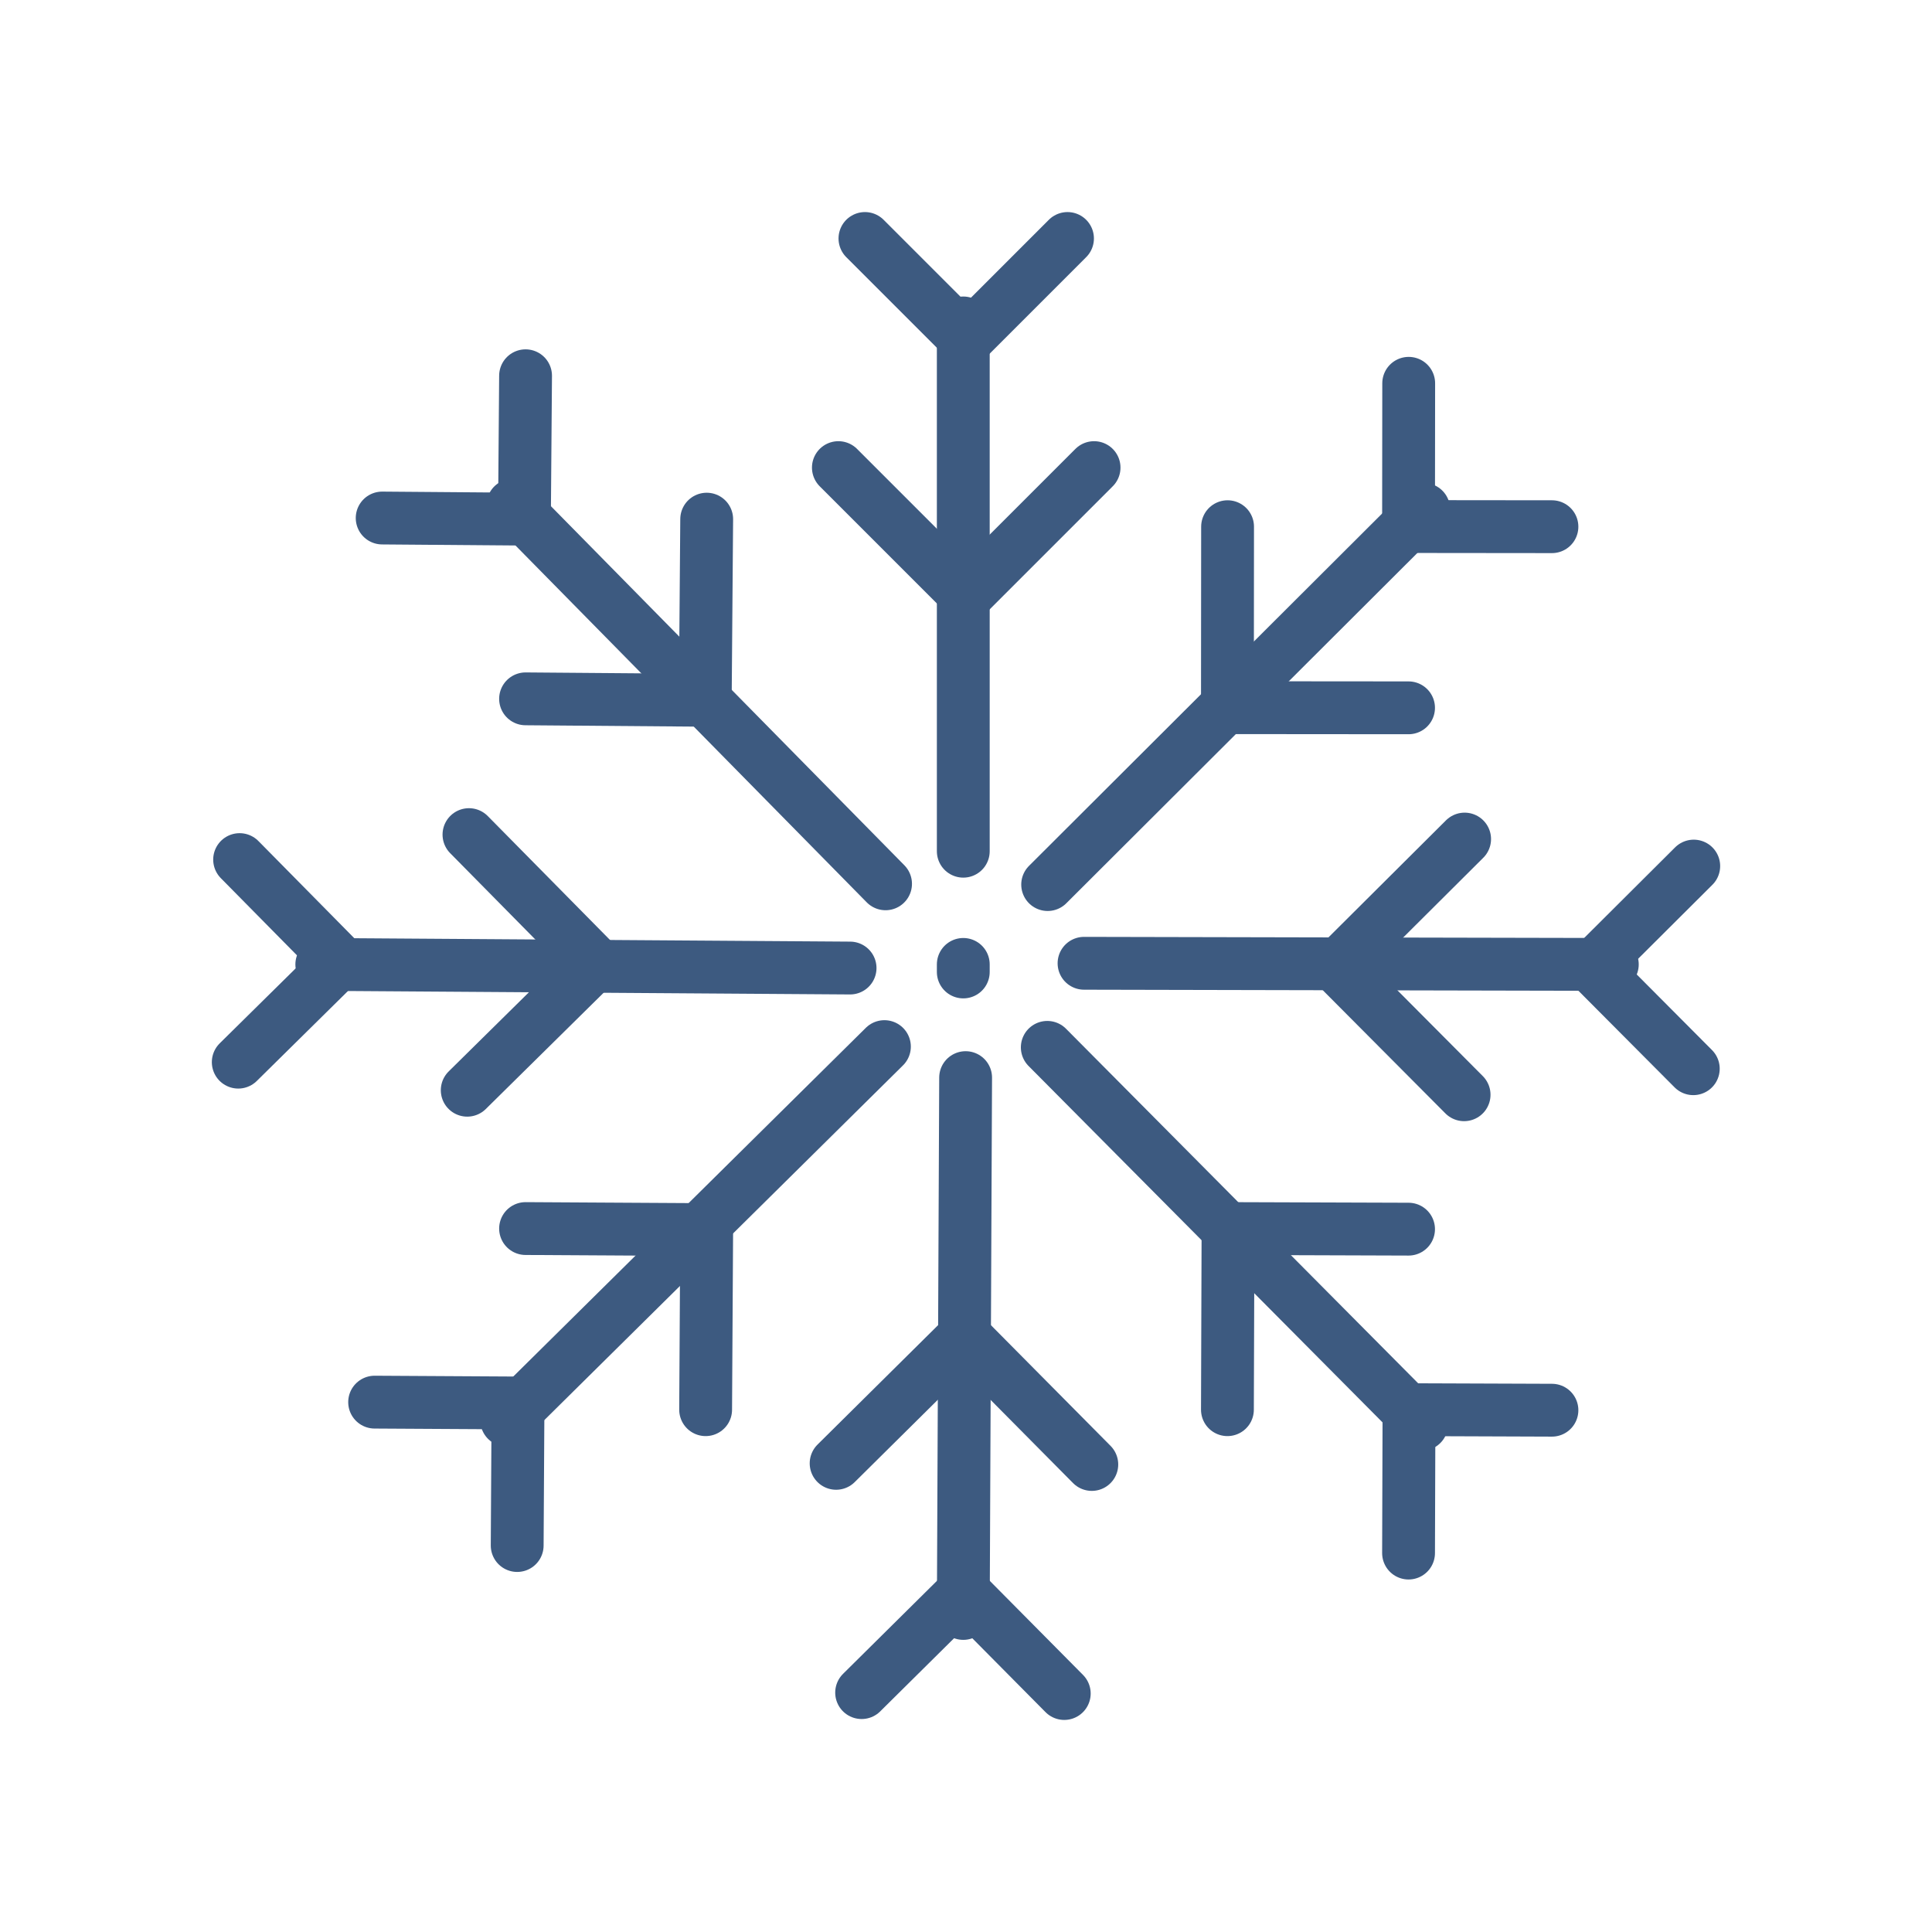 <?xml version="1.0" encoding="UTF-8"?>
<svg xmlns="http://www.w3.org/2000/svg" xmlns:xlink="http://www.w3.org/1999/xlink" version="1.1" id="icons" x="0px" y="0px" viewBox="0 0 256 256" style="enable-background:new 0 0 256 256;" xml:space="preserve">
<style type="text/css">
	.st0{fill:none;stroke:#3D5A80;stroke-width:7;stroke-linecap:round;stroke-miterlimit:10;}
</style>
<g>
	<line class="st0" x1="127.64" y1="127.79" x2="127.64" y2="128.79"></line>
	<line class="st0" x1="127.64" y1="42.79" x2="127.64" y2="112.79"></line>
	<polyline class="st0" points="141.45,31.6 128.03,45.02 114.61,31.6  "></polyline>
	<polyline class="st0" points="144.97,61.96 128.03,78.9 111.09,61.96  "></polyline>
	<line class="st0" x1="188.65" y1="67.49" x2="138.82" y2="117.21"></line>
	<polyline class="st0" points="205.64,69.79 186.64,69.77 186.66,50.79  "></polyline>
	<polyline class="st0" points="186.64,93.79 162.64,93.77 162.66,69.79  "></polyline>
	<line class="st0" x1="213.64" y1="127.79" x2="143.64" y2="127.64"></line>
	<polyline class="st0" points="224.37,141.61 210.98,128.16 224.43,114.76  "></polyline>
	<polyline class="st0" points="194,145.06 177.1,128.08 194.07,111.18  "></polyline>
	<line class="st0" x1="188.38" y1="188.73" x2="138.77" y2="138.78"></line>
	<polyline class="st0" points="186.64,205.79 186.7,186.79 205.64,186.86  "></polyline>
	<polyline class="st0" points="162.64,186.79 162.72,162.79 186.64,162.87  "></polyline>
	<line class="st0" x1="127.64" y1="213.79" x2="127.95" y2="142.79"></line>
	<polyline class="st0" points="114.17,224.28 127.66,210.92 141.02,224.4  "></polyline>
	<polyline class="st0" points="110.79,193.9 127.81,177.04 144.67,194.05  "></polyline>
	<line class="st0" x1="67.14" y1="188.18" x2="117.19" y2="138.68"></line>
	<polyline class="st0" points="49.64,185.79 68.64,185.9 68.53,204.79  "></polyline>
	<polyline class="st0" points="69.64,162.79 93.64,162.93 93.5,186.79  "></polyline>
	<line class="st0" x1="42.64" y1="127.79" x2="112.64" y2="128.27"></line>
	<polyline class="st0" points="31.75,113.9 45.08,127.41 31.57,140.74  "></polyline>
	<polyline class="st0" points="62.14,110.59 78.96,127.64 61.91,144.46  "></polyline>
	<line class="st0" x1="67.96" y1="66.94" x2="117.34" y2="117.11"></line>
	<polyline class="st0" points="69.64,49.79 69.49,68.79 50.64,68.64  "></polyline>
	<polyline class="st0" points="93.64,68.79 93.45,92.79 69.64,92.6  "></polyline>
</g>
</svg>
